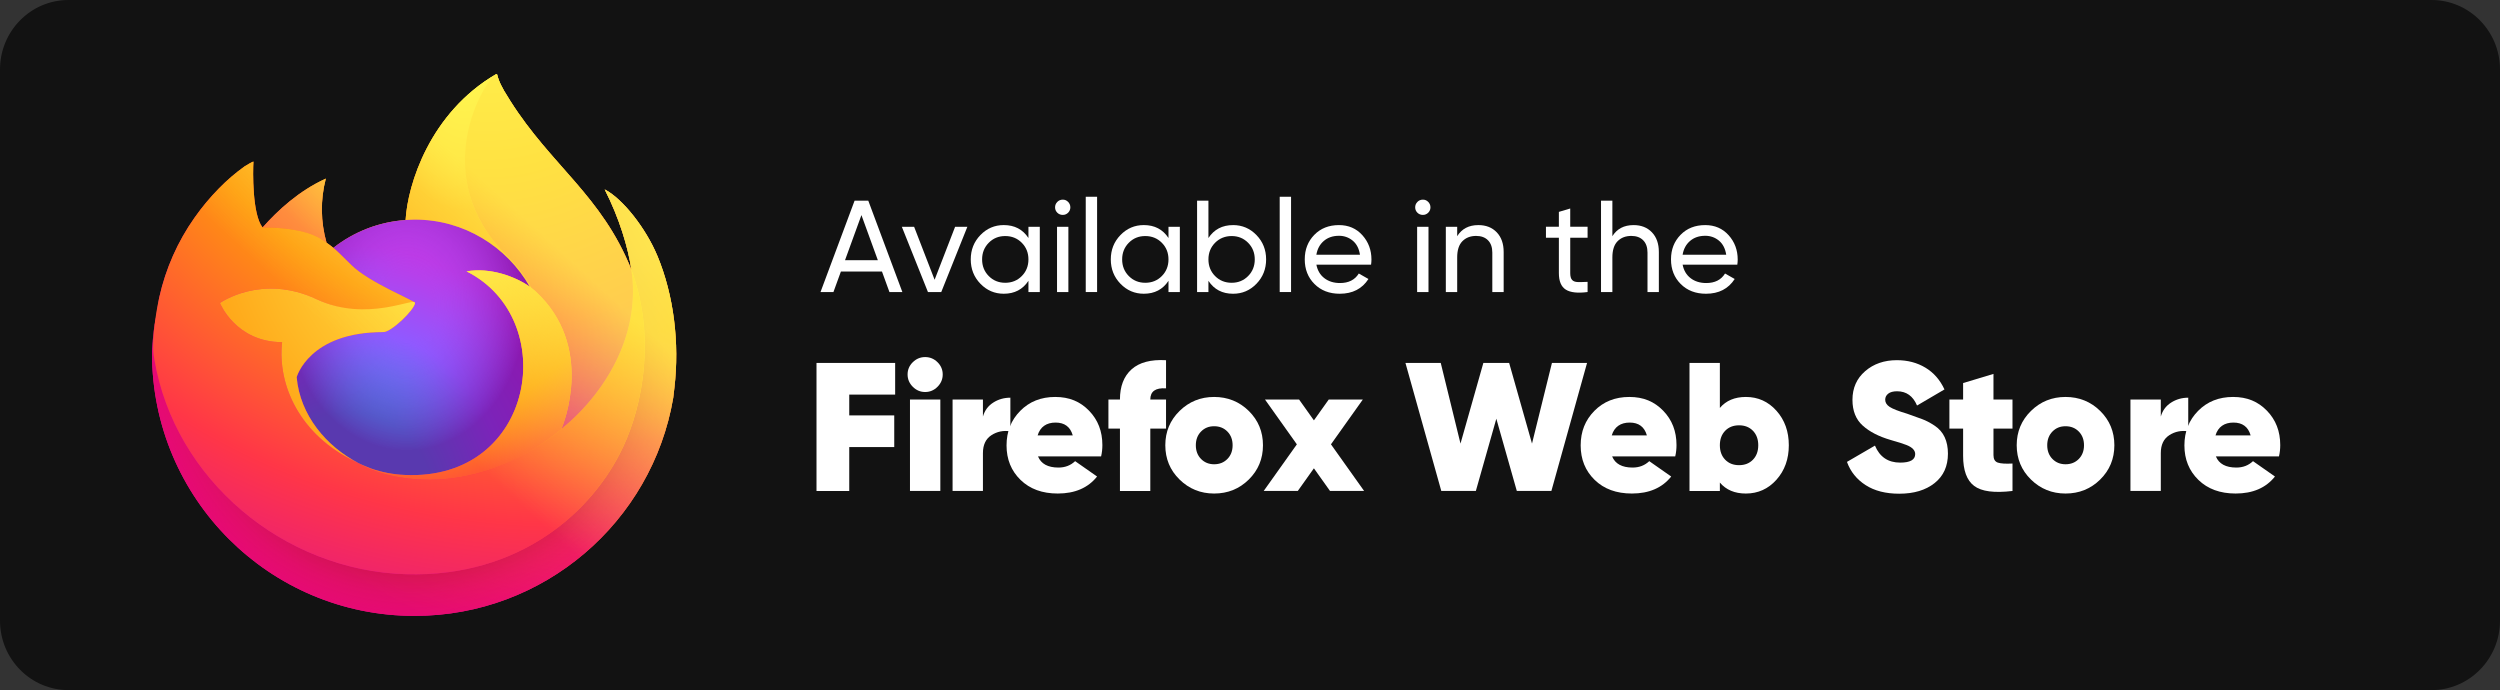 <?xml version="1.0" encoding="UTF-8"?>
<svg xmlns="http://www.w3.org/2000/svg" xmlns:xlink="http://www.w3.org/1999/xlink" id="Layer_2" viewBox="0 0 2876.37 794">
  <rect x="0" y="0" width="2876.37" height="794" fill="#333333" stroke="none"/>
  <defs>
    <linearGradient id="linear-gradient" x1="236.99" y1="1106.39" x2="236.01" y2="1107.36" gradientTransform="translate(-113051.77 -548587.53) scale(480 496)" gradientUnits="userSpaceOnUse">
      <stop offset=".05" stop-color="#fff44f"></stop>
      <stop offset=".37" stop-color="#ff980e"></stop>
      <stop offset=".53" stop-color="#ff3647"></stop>
      <stop offset=".7" stop-color="#e31587"></stop>
    </linearGradient>
    <radialGradient id="radial-gradient" cx="236.47" cy="1106.72" fx="236.47" fy="1106.72" r="1.61" gradientTransform="translate(-90101.72 -431927.06) scale(384 390.47)" gradientUnits="userSpaceOnUse">
      <stop offset=".13" stop-color="#ffbd4f"></stop>
      <stop offset=".28" stop-color="#ff980e"></stop>
      <stop offset=".47" stop-color="#ff3750"></stop>
      <stop offset=".78" stop-color="#eb0878"></stop>
      <stop offset=".86" stop-color="#e50080"></stop>
    </radialGradient>
    <radialGradient id="radial-gradient-2" cx="236.04" cy="1107.36" fx="236.04" fy="1107.36" r="1.61" gradientTransform="translate(-92431.38 -431977.44) scale(393.6 390.47)" gradientUnits="userSpaceOnUse">
      <stop offset=".3" stop-color="#960e18"></stop>
      <stop offset=".35" stop-color="#b11927" stop-opacity=".74"></stop>
      <stop offset=".43" stop-color="#db293d" stop-opacity=".34"></stop>
      <stop offset=".5" stop-color="#f5334b" stop-opacity=".09"></stop>
      <stop offset=".53" stop-color="#ff3750" stop-opacity="0"></stop>
    </radialGradient>
    <radialGradient id="radial-gradient-3" cx="229.77" cy="1109.41" fx="229.77" fy="1109.41" r="1.76" gradientTransform="translate(-25943.61 -216987.41) scale(115.24 195.64)" gradientUnits="userSpaceOnUse">
      <stop offset=".13" stop-color="#fff44f"></stop>
      <stop offset=".53" stop-color="#ff980e"></stop>
    </radialGradient>
    <radialGradient id="radial-gradient-4" cx="233.49" cy="1110.18" fx="233.49" fy="1110.18" r="1.26" gradientTransform="translate(-49441.46 -259183.39) scale(213.48 233.98)" gradientUnits="userSpaceOnUse">
      <stop offset=".35" stop-color="#3a8ee6"></stop>
      <stop offset=".67" stop-color="#9059ff"></stop>
      <stop offset="1" stop-color="#c139e6"></stop>
    </radialGradient>
    <radialGradient id="radial-gradient-5" cx="233.3" cy="1109.21" fx="233.3" fy="1109.21" r=".74" gradientTransform="translate(-44356.47 -259183.39) scale(192.13 233.98)" gradientUnits="userSpaceOnUse">
      <stop offset=".21" stop-color="#9059ff" stop-opacity="0"></stop>
      <stop offset=".97" stop-color="#6e008b" stop-opacity=".6"></stop>
    </radialGradient>
    <radialGradient id="radial-gradient-6" cx="222.52" cy="1121.68" fx="222.52" fy="1121.68" r="3.64" gradientTransform="translate(-12565.33 -65743.23) scale(58.52 58.73)" gradientUnits="userSpaceOnUse">
      <stop offset=".1" stop-color="#ffe226"></stop>
      <stop offset=".79" stop-color="#ff7139"></stop>
    </radialGradient>
    <radialGradient id="radial-gradient-7" cx="236.79" cy="1106.42" fx="236.79" fy="1106.42" r="2.26" gradientTransform="translate(-105941.25 -418101.94) scale(450.15 377.88)" gradientUnits="userSpaceOnUse">
      <stop offset=".11" stop-color="#fff44f"></stop>
      <stop offset=".46" stop-color="#ff980e"></stop>
      <stop offset=".72" stop-color="#ff3647"></stop>
      <stop offset=".9" stop-color="#e31587"></stop>
    </radialGradient>
    <radialGradient id="radial-gradient-8" cx="244.62" cy="1111.12" fx="244.62" fy="1111.12" r="4.38" gradientTransform="translate(166656.4 -54908.34) rotate(83.95) scale(152.72 153.86) skewX(-.09)" gradientUnits="userSpaceOnUse">
      <stop offset="0" stop-color="#fff44f"></stop>
      <stop offset=".3" stop-color="#ff980e"></stop>
      <stop offset=".57" stop-color="#ff3647"></stop>
      <stop offset=".74" stop-color="#e31587"></stop>
    </radialGradient>
    <radialGradient id="radial-gradient-9" cx="233.04" cy="1109.38" fx="233.04" fy="1109.38" r="3" gradientTransform="translate(-45016.76 -212467.75) scale(195.14 191.71)" gradientUnits="userSpaceOnUse">
      <stop offset=".14" stop-color="#fff44f"></stop>
      <stop offset=".48" stop-color="#ff980e"></stop>
      <stop offset=".66" stop-color="#ff3647"></stop>
      <stop offset=".9" stop-color="#e31587"></stop>
    </radialGradient>
    <radialGradient id="radial-gradient-10" cx="234.13" cy="1110.56" fx="234.13" fy="1110.56" r="3.93" gradientTransform="translate(-41201.87 -177189.67) scale(178.59 159.77)" gradientUnits="userSpaceOnUse">
      <stop offset=".09" stop-color="#fff44f"></stop>
      <stop offset=".63" stop-color="#ff980e"></stop>
    </radialGradient>
    <linearGradient id="linear-gradient-2" x1="236.93" y1="1106.39" x2="236.15" y2="1107.27" gradientTransform="translate(-113051.77 -548587.53) scale(480 496)" gradientUnits="userSpaceOnUse">
      <stop offset=".17" stop-color="#fff44f" stop-opacity=".8"></stop>
      <stop offset=".6" stop-color="#fff44f" stop-opacity="0"></stop>
    </linearGradient>
  </defs>
  <g id="Layer_1-2">
    <path id="BG" d="M78.84,0h2718.69c43.54,0,78.84,35.8,78.84,79.97h0v634.06c0,44.17-35.3,79.97-78.84,79.97H78.84c-43.54,0-78.84-35.8-78.84-79.97h0V79.97C0,35.8,35.3,0,78.84,0h0Z" fill="#121212" fill-rule="evenodd"></path>
    <g id="Text">
      <path d="M1023.34,336.01l-8.58-23.58h-47.27l-8.58,23.58h-14.87l39.2-105.12h15.77l39.2,105.12h-14.87,0ZM972.24,299.37h37.76l-18.88-51.9-18.88,51.9Z" fill="#fff"></path>
      <path d="M1098.88,260.92h14.12l-30.04,75.09h-15.31l-30.04-75.09h14.12l23.58,60.96,23.58-60.96h0Z" fill="#fff"></path>
      <path d="M1183.27,260.92h13.06v75.09h-13.06v-12.92c-6.51,9.91-15.97,14.87-28.38,14.87-10.51,0-19.47-3.83-26.88-11.49s-11.11-16.99-11.11-28.01,3.7-20.35,11.11-28.01,16.37-11.49,26.88-11.49c12.41,0,21.87,4.96,28.38,14.87v-12.92h0ZM1156.54,325.35c7.61,0,13.97-2.58,19.07-7.73,5.11-5.16,7.66-11.54,7.66-19.15s-2.55-13.99-7.66-19.15c-5.11-5.15-11.46-7.73-19.07-7.73s-13.82,2.58-18.92,7.73c-5.11,5.16-7.66,11.54-7.66,19.15s2.55,13.99,7.66,19.15,11.41,7.73,18.92,7.73Z" fill="#fff"></path>
      <path d="M1222.77,247.26c-2.5,0-4.61-.85-6.31-2.55-1.7-1.7-2.55-3.75-2.55-6.16s.85-4.48,2.55-6.23c1.7-1.75,3.8-2.63,6.31-2.63s4.45.88,6.16,2.63c1.7,1.75,2.55,3.83,2.55,6.23s-.85,4.46-2.55,6.16-3.75,2.55-6.16,2.55ZM1216.16,336.01v-75.09h13.06v75.09h-13.06Z" fill="#fff"></path>
      <path d="M1249.2,336.01v-109.63h13.06v109.63h-13.06Z" fill="#fff"></path>
      <path d="M1344.4,260.92h13.06v75.09h-13.06v-12.92c-6.51,9.91-15.97,14.87-28.38,14.87-10.51,0-19.47-3.83-26.88-11.49s-11.11-16.99-11.11-28.01,3.7-20.35,11.11-28.01,16.37-11.49,26.88-11.49c12.41,0,21.87,4.96,28.38,14.87v-12.92h0ZM1317.67,325.35c7.61,0,13.97-2.58,19.07-7.73,5.11-5.16,7.66-11.54,7.66-19.15s-2.55-13.99-7.66-19.15c-5.11-5.15-11.46-7.73-19.07-7.73s-13.82,2.58-18.92,7.73c-5.11,5.16-7.66,11.54-7.66,19.15s2.55,13.99,7.66,19.15,11.41,7.73,18.92,7.73Z" fill="#fff"></path>
      <path d="M1418.74,258.97c10.51,0,19.47,3.83,26.88,11.49s11.11,17,11.11,28.01-3.71,20.35-11.11,28.01c-7.41,7.66-16.37,11.49-26.88,11.49-12.42,0-21.88-4.96-28.38-14.87v12.92h-13.06v-105.12h13.06v42.95c6.51-9.91,15.97-14.87,28.38-14.87h0ZM1417.09,325.35c7.51,0,13.82-2.58,18.92-7.73,5.11-5.16,7.66-11.54,7.66-19.15s-2.55-13.99-7.66-19.15c-5.11-5.15-11.41-7.73-18.92-7.73s-13.97,2.58-19.07,7.73c-5.11,5.16-7.66,11.54-7.66,19.15s2.55,13.99,7.66,19.15,11.46,7.73,19.07,7.73Z" fill="#fff"></path>
      <path d="M1472.35,336.01v-109.63h13.07v109.63h-13.07Z" fill="#fff"></path>
      <path d="M1514.55,304.47c1.3,6.71,4.38,11.92,9.24,15.62,4.85,3.71,10.84,5.56,17.95,5.56,9.91,0,17.12-3.65,21.62-10.96l11.11,6.31c-7.31,11.31-18.32,16.97-33.04,16.97-11.92,0-21.6-3.73-29.06-11.19-7.46-7.46-11.19-16.89-11.19-28.31s3.65-20.72,10.96-28.23c7.31-7.51,16.77-11.26,28.38-11.26,11.01,0,20,3.88,26.96,11.64s10.44,17.1,10.44,28.01c0,1.9-.15,3.86-.45,5.86h-62.92v-.02ZM1540.53,271.29c-7.01,0-12.82,1.98-17.42,5.93-4.61,3.96-7.46,9.24-8.56,15.84h50.16c-1.1-7.11-3.9-12.51-8.41-16.22-4.51-3.7-9.76-5.56-15.77-5.56h0Z" fill="#fff"></path>
      <path d="M1637.09,247.26c-2.5,0-4.61-.85-6.31-2.55-1.7-1.7-2.55-3.75-2.55-6.16s.85-4.48,2.55-6.23c1.7-1.75,3.8-2.63,6.31-2.63s4.45.88,6.16,2.63c1.7,1.75,2.55,3.83,2.55,6.23s-.85,4.46-2.55,6.16c-1.7,1.7-3.75,2.55-6.16,2.55ZM1630.48,336.01v-75.09h13.07v75.09h-13.07Z" fill="#fff"></path>
      <path d="M1700.91,258.97c8.81,0,15.87,2.78,21.17,8.33,5.31,5.56,7.96,13.09,7.96,22.6v46.1h-13.06v-45.35c0-6.11-1.65-10.84-4.96-14.19-3.3-3.35-7.86-5.03-13.67-5.03-6.51,0-11.77,2.03-15.77,6.08-4.01,4.05-6.01,10.29-6.01,18.7v39.8h-13.07v-75.09h13.07v10.81c5.31-8.51,13.41-12.76,24.33-12.76h.01Z" fill="#fff"></path>
      <path d="M1826.6,273.54h-19.97v40.7c0,3.71.73,6.33,2.18,7.88,1.45,1.55,3.68,2.35,6.68,2.4s6.71-.02,11.11-.23v11.71c-11.41,1.5-19.77.57-25.08-2.78-5.31-3.35-7.96-9.69-7.96-19v-40.7h-14.87v-12.61h14.87v-17.12l13.06-3.9v21.02h19.97v12.63Z" fill="#fff"></path>
      <path d="M1879.46,258.97c8.81,0,15.87,2.78,21.17,8.33,5.31,5.56,7.96,13.09,7.96,22.6v46.1h-13.06v-45.35c0-6.11-1.65-10.84-4.96-14.19-3.3-3.35-7.86-5.03-13.67-5.03-6.51,0-11.77,2.03-15.77,6.08-4.01,4.05-6.01,10.29-6.01,18.7v39.8h-13.07v-105.12h13.07v40.85c5.31-8.51,13.41-12.76,24.33-12.76h.01Z" fill="#fff"></path>
      <path d="M1935.93,304.47c1.3,6.71,4.38,11.92,9.24,15.62,4.85,3.71,10.84,5.56,17.95,5.56,9.91,0,17.12-3.65,21.62-10.96l11.11,6.31c-7.31,11.31-18.32,16.97-33.04,16.97-11.92,0-21.6-3.73-29.06-11.19-7.46-7.46-11.19-16.89-11.19-28.31s3.65-20.72,10.96-28.23c7.31-7.51,16.77-11.26,28.38-11.26,11.01,0,20,3.88,26.96,11.64s10.44,17.1,10.44,28.01c0,1.9-.15,3.86-.45,5.86h-62.92v-.02ZM1961.91,271.29c-7.01,0-12.82,1.98-17.42,5.93-4.61,3.96-7.46,9.24-8.56,15.84h50.16c-1.1-7.11-3.9-12.51-8.41-16.22-4.51-3.7-9.76-5.56-15.77-5.56h0Z" fill="#fff"></path>
    </g>
    <g id="Firefox_Web_Store_Editable">
      <g>
        <path d="M1029.92,453.98h-52.82v23.99h51.77v36.41h-51.77v50.51h-37.67v-147.31h90.49v36.41Z" fill="#fff"></path>
        <path d="M1078.64,445.03c-4,4-8.73,6-14.2,6s-10.21-2-14.21-6c-4-4-6-8.73-6-14.21s2-10.17,6-14.1c4-3.93,8.73-5.89,14.21-5.89s10.21,1.97,14.2,5.89c4,3.93,6,8.63,6,14.1s-2,10.21-6,14.21ZM1046.97,564.88v-105.22h34.93v105.22h-34.93Z" fill="#fff"></path>
      </g>
      <g>
        <path d="M1130.92,479.23c1.96-6.87,5.89-12.21,11.78-15.99,5.89-3.79,12.48-5.68,19.78-5.68v38.72c-8-1.26-15.26.21-21.78,4.42-6.52,4.21-9.79,11.08-9.79,20.62v43.56h-34.93v-105.22h34.93v19.57Z" fill="#fff"></path>
      </g>
      <g>
        <path d="M1194.27,525.11c3.51,8.56,11.36,12.84,23.57,12.84,7.58,0,13.96-2.45,19.15-7.37l25.25,17.68c-10.38,13.05-25.46,19.57-45.24,19.57-17.82,0-32.09-5.22-42.82-15.68-10.73-10.45-16.1-23.67-16.1-39.67s5.26-29.11,15.78-39.77c10.52-10.66,23.92-15.99,40.19-15.99s28.69,5.26,38.93,15.78c10.24,10.52,15.36,23.71,15.36,39.56,0,4.63-.49,8.98-1.47,13.05h-72.6ZM1193.85,500.91h40.4c-2.81-9.82-9.4-14.73-19.78-14.73s-17.68,4.91-20.62,14.73Z" fill="#fff"></path>
      </g>
      <g>
        <path d="M1341.58,446.82c-12.07-.84-18.1,3.44-18.1,12.84h18.1v33.46h-18.1v71.76h-34.93v-71.76h-13.26v-33.46h13.26c0-15.15,4.45-26.73,13.36-34.72,8.91-8,22.13-11.5,39.67-10.52v32.41Z" fill="#fff"></path>
      </g>
      <g>
        <path d="M1396.92,567.83c-15.57,0-28.83-5.37-39.77-16.1-10.94-10.73-16.41-23.88-16.41-39.46s5.47-28.72,16.41-39.46c10.94-10.73,24.2-16.1,39.77-16.1s29,5.37,39.88,16.1c10.87,10.73,16.31,23.88,16.31,39.46s-5.44,28.73-16.31,39.46c-10.87,10.73-24.17,16.1-39.88,16.1ZM1396.92,534.16c6.17,0,11.26-2.03,15.26-6.1,4-4.07,6-9.33,6-15.78s-2-11.71-6-15.78c-4-4.07-9.08-6.1-15.26-6.1s-11.05,2.04-15.05,6.1c-4,4.07-6,9.33-6,15.78s2,11.72,6,15.78c4,4.07,9.01,6.1,15.05,6.1Z" fill="#fff"></path>
      </g>
      <g>
        <path d="M1569.48,564.88h-39.23l-18.54-26.07-18.54,26.07h-39.23l38.16-53.64-36.68-51.58h39.23l17.06,23.99,17.07-23.99h39.23l-36.68,51.57,38.15,53.65Z" fill="#fff"></path>
      </g>
      <g>
        <path d="M1658.28,564.88l-41.25-147.31h40.61l22.73,92.8,26.3-92.8h29.67l26.3,92.8,22.94-92.8h40.4l-41.04,147.31h-39.77l-23.57-83.12-23.57,83.12h-39.77Z" fill="#fff"></path>
      </g>
      <g>
        <path d="M1854.83,525.11c3.5,8.56,11.36,12.84,23.57,12.84,7.58,0,13.96-2.45,19.15-7.37l25.25,17.68c-10.38,13.05-25.46,19.57-45.24,19.57-17.82,0-32.09-5.22-42.82-15.68-10.73-10.45-16.1-23.67-16.1-39.67s5.26-29.11,15.78-39.77c10.52-10.66,23.92-15.99,40.19-15.99s28.69,5.26,38.93,15.78c10.24,10.52,15.36,23.71,15.36,39.56,0,4.63-.49,8.98-1.47,13.05h-72.6ZM1854.41,500.91h40.4c-2.81-9.82-9.4-14.73-19.78-14.73s-17.68,4.91-20.62,14.73Z" fill="#fff"></path>
        <path d="M2008.66,456.71c14.03,0,25.78,5.3,35.25,15.89,9.47,10.59,14.21,23.82,14.21,39.67s-4.74,29.08-14.21,39.67c-9.47,10.59-21.22,15.89-35.25,15.89-12.77,0-22.73-4.21-29.88-12.63v9.68h-34.93v-147.31h34.93v51.77c7.15-8.42,17.11-12.63,29.88-12.63ZM1984.88,528.89c4.07,4.21,9.4,6.31,15.99,6.31s11.92-2.1,15.99-6.31c4.07-4.21,6.1-9.75,6.1-16.62s-2.04-12.42-6.1-16.62c-4.07-4.21-9.4-6.31-15.99-6.31s-11.93,2.1-15.99,6.31c-4.07,4.21-6.1,9.75-6.1,16.62s2.03,12.42,6.1,16.62Z" fill="#fff"></path>
      </g>
      <g>
        <path d="M2185.2,568.04c-15.57,0-28.48-3.29-38.72-9.89-10.24-6.59-17.4-15.5-21.46-26.73l32.2-18.73c5.47,13.05,15.15,19.57,29.04,19.57,11.5,0,17.26-3.27,17.26-9.81,0-4.31-3.32-7.79-9.95-10.43-2.8-1.16-8.95-3.11-18.46-5.86-13.47-3.93-24.13-9.43-31.99-16.52-7.86-7.08-11.78-16.94-11.78-29.57,0-13.61,4.87-24.62,14.63-33.04,9.75-8.42,21.92-12.63,36.51-12.63,12.34,0,23.29,2.88,32.83,8.63,9.54,5.75,16.83,14.1,21.89,25.04l-31.57,18.52c-4.63-10.94-12.28-16.41-22.94-16.41-4.49,0-7.89.92-10.21,2.75-2.32,1.83-3.47,4.16-3.47,6.98,0,3.25,1.71,6,5.15,8.25,3.43,2.26,10.11,4.87,20.06,7.83,7.01,2.53,12.72,4.58,17.15,6.18,4.43,1.6,9.24,4.11,14.44,7.54,5.2,3.43,9.06,7.84,11.59,13.23,2.53,5.39,3.79,11.72,3.79,19,0,14.45-5.12,25.75-15.36,33.88-10.24,8.14-23.78,12.21-40.62,12.21Z" fill="#fff"></path>
      </g>
      <g>
        <path d="M2315.47,493.12h-21.88v30.51c0,4.63,1.68,7.51,5.05,8.63,3.37,1.12,8.98,1.47,16.83,1.05v31.57c-20.91,2.53-35.6.59-44.09-5.79-8.49-6.38-12.73-17.92-12.73-34.62v-31.36h-15.78v-33.46h15.78v-18.94l34.93-10.52v29.46h21.88v33.46Z" fill="#fff"></path>
      </g>
      <g>
        <path d="M2376.49,567.83c-15.57,0-28.83-5.37-39.77-16.1s-16.41-23.88-16.41-39.46,5.47-28.72,16.41-39.46,24.2-16.1,39.77-16.1,29,5.37,39.88,16.1c10.87,10.73,16.31,23.88,16.31,39.46s-5.44,28.73-16.31,39.46c-10.87,10.73-24.17,16.1-39.88,16.1ZM2376.49,534.16c6.17,0,11.26-2.03,15.26-6.1,4-4.07,6-9.33,6-15.78s-2-11.71-6-15.78c-4-4.07-9.08-6.1-15.26-6.1s-11.05,2.04-15.05,6.1c-4,4.07-6,9.33-6,15.78s2,11.72,6,15.78c4,4.07,9.01,6.1,15.05,6.1Z" fill="#fff"></path>
      </g>
      <g>
        <path d="M2486.12,479.23c1.96-6.87,5.89-12.21,11.78-15.99s12.49-5.68,19.78-5.68v38.72c-8-1.26-15.26.21-21.78,4.42-6.52,4.21-9.79,11.08-9.79,20.62v43.56h-34.93v-105.22h34.93v19.57Z" fill="#fff"></path>
      </g>
      <g>
        <path d="M2549.47,525.11c3.51,8.56,11.36,12.84,23.57,12.84,7.58,0,13.96-2.45,19.15-7.37l25.25,17.68c-10.38,13.05-25.46,19.57-45.25,19.57-17.82,0-32.09-5.22-42.82-15.68-10.73-10.45-16.1-23.67-16.1-39.67s5.26-29.11,15.78-39.77c10.52-10.66,23.92-15.99,40.19-15.99s28.69,5.26,38.93,15.78c10.24,10.52,15.36,23.71,15.36,39.56,0,4.63-.49,8.98-1.47,13.05h-72.6ZM2549.04,500.91h40.41c-2.81-9.82-9.4-14.73-19.78-14.73s-17.68,4.91-20.62,14.73Z" fill="#fff"></path>
      </g>
    </g>
    <path d="M756.33,294.4c-13.12-31.57-39.71-65.65-60.58-76.43,16.99,33.31,26.82,66.72,30.58,91.65,0,.05.02.17.06.5-34.15-85.11-92.05-119.43-139.33-194.16-2.39-3.78-4.78-7.57-7.11-11.56-1.19-2.04-2.3-4.12-3.32-6.25-1.96-3.79-3.48-7.8-4.51-11.95.01-.41-.28-.76-.69-.81-.19-.05-.38-.05-.57,0-.04.02-.11.06-.15.08-.07.03-.15.09-.22.13.03-.05.1-.15.13-.17-75.86,44.43-101.59,126.61-103.96,167.73-30.29,2.08-59.26,13.24-83.11,32.03-2.5-2.11-5.11-4.08-7.82-5.91-6.88-24.08-7.18-49.57-.85-73.8-31.02,14.13-55.15,36.45-72.69,56.17h-.14c-11.97-15.16-11.13-65.18-10.44-75.63-.14-.65-8.93,4.56-10.08,5.35-10.56,7.54-20.44,16-29.51,25.28-10.32,10.47-19.76,21.78-28.2,33.82,0,.02,0,.03,0,.05,0-.02,0-.03,0-.05-19.42,27.52-33.19,58.61-40.52,91.49-.14.65-.27,1.33-.41,1.99-.57,2.66-2.61,15.96-2.97,18.85-.03.22-.04.44-.07.66-2.64,13.75-4.28,27.68-4.9,41.66,0,.52-.03,1.03-.03,1.54,0,166.76,135.21,301.95,301.99,301.95,149.36,0,273.38-108.43,297.66-250.85.51-3.87.92-7.75,1.37-11.65,6-51.78-.67-106.21-19.59-151.73l-.02.02ZM408.27,530.76c1.41.67,2.74,1.41,4.19,2.06.06.04.14.09.2.13-1.48-.71-2.94-1.43-4.39-2.19ZM726.41,310.2l-.04-.29c.02.11.03.22.05.33v-.03h-.01Z" fill="url(#linear-gradient)"></path>
    <path d="M756.33,294.4c-13.12-31.57-39.71-65.65-60.58-76.43,16.99,33.31,26.82,66.72,30.58,91.65,0-.07.01.06.05.28.02.11.03.22.05.33,28.49,77.24,12.97,155.79-9.4,203.79-34.6,74.26-118.39,150.37-249.53,146.66-141.69-4.01-266.51-109.14-289.81-246.83-4.25-21.71,0-32.74,2.14-50.37-2.6,13.59-3.59,17.52-4.9,41.66,0,.52-.03,1.03-.03,1.54,0,166.76,135.21,301.94,301.99,301.94,149.36,0,273.38-108.43,297.66-250.85.51-3.87.92-7.75,1.37-11.65,6-51.78-.67-106.21-19.59-151.73h0Z" fill="url(#radial-gradient)"></path>
    <path d="M756.33,294.4c-13.12-31.57-39.71-65.65-60.58-76.43,16.99,33.31,26.82,66.72,30.58,91.65,0-.07.01.06.05.28.02.11.03.22.05.33,28.49,77.24,12.97,155.79-9.4,203.79-34.6,74.26-118.39,150.37-249.53,146.66-141.69-4.01-266.51-109.14-289.81-246.83-4.25-21.71,0-32.74,2.14-50.37-2.6,13.59-3.59,17.52-4.9,41.66,0,.52-.03,1.03-.03,1.54,0,166.76,135.21,301.94,301.99,301.94,149.36,0,273.38-108.43,297.66-250.85.51-3.87.92-7.75,1.37-11.65,6-51.78-.67-106.21-19.59-151.73h0Z" fill="url(#radial-gradient-2)"></path>
    <path d="M609.58,329.9c.66.46,1.26.92,1.88,1.38-7.58-13.45-17.02-25.77-28.03-36.58-93.87-93.86-24.62-203.52-12.94-209.09.03-.05.1-.15.13-.17-75.86,44.43-101.59,126.61-103.96,167.73,3.52-.24,7.03-.54,10.61-.54,56.61,0,105.92,31.13,132.32,77.26h0Z" fill="url(#radial-gradient-3)"></path>
    <path d="M477.45,348.64c-.49,7.51-27.03,33.42-36.32,33.42-85.87,0-99.81,51.94-99.81,51.94,3.8,43.74,34.26,79.76,71.14,98.82,1.68.87,3.39,1.65,5.09,2.43,2.92,1.29,5.88,2.5,8.87,3.63,12.65,4.48,25.89,7.03,39.29,7.58,150.51,7.06,179.67-179.93,71.05-234.24,27.82-4.84,56.69,6.35,72.81,17.68-26.4-46.13-75.71-77.26-132.32-77.26-3.58,0-7.09.3-10.61.54-30.29,2.08-59.26,13.24-83.11,32.03,4.6,3.9,9.8,9.1,20.75,19.89,20.48,20.19,73.04,41.1,73.16,43.55h0Z" fill="url(#radial-gradient-4)"></path>
    <path d="M477.45,348.64c-.49,7.51-27.03,33.42-36.32,33.42-85.87,0-99.81,51.94-99.81,51.94,3.8,43.74,34.26,79.76,71.14,98.82,1.68.87,3.39,1.65,5.09,2.43,2.92,1.29,5.88,2.5,8.87,3.63,12.65,4.48,25.89,7.03,39.29,7.58,150.51,7.06,179.67-179.93,71.05-234.24,27.82-4.84,56.69,6.35,72.81,17.68-26.4-46.13-75.71-77.26-132.32-77.26-3.58,0-7.09.3-10.61.54-30.29,2.08-59.26,13.24-83.11,32.03,4.6,3.9,9.8,9.1,20.75,19.89,20.48,20.19,73.04,41.1,73.16,43.55h0Z" fill="url(#radial-gradient-5)"></path>
    <path d="M369.46,275.16c2.1,1.36,4.19,2.74,6.26,4.15-6.88-24.08-7.18-49.57-.85-73.8-31.02,14.13-55.15,36.45-72.69,56.17,1.45-.04,45.25-.83,67.28,13.49h0Z" fill="url(#radial-gradient-6)"></path>
    <path d="M177.69,413.85c23.3,137.69,148.12,242.82,289.81,246.83,131.14,3.71,214.92-72.4,249.53-146.66,22.37-48,37.89-126.54,9.4-203.79v-.03l-.05-.29c-.03-.22-.05-.36-.05-.28,0,.05.02.17.06.5,10.71,69.94-24.87,137.7-80.48,183.52l-.17.39c-108.37,88.24-212.08,53.24-233.07,38.91-1.48-.71-2.94-1.44-4.4-2.19-63.18-30.19-89.28-87.76-83.69-137.12-53.35,0-71.54-45-71.54-45,0,0,47.9-34.15,111.03-4.45,58.47,27.51,113.38,4.45,113.38,4.45-.11-2.45-52.67-23.36-73.16-43.55-10.95-10.79-16.15-15.99-20.75-19.89-2.5-2.11-5.11-4.08-7.82-5.91-2.07-1.4-4.16-2.79-6.26-4.15-22.03-14.31-65.83-13.53-67.28-13.49h-.14c-11.97-15.16-11.13-65.18-10.44-75.63-.14-.65-8.93,4.56-10.08,5.35-10.56,7.54-20.44,16-29.51,25.28-10.32,10.47-19.76,21.79-28.2,33.83,0,.02,0,.03,0,.05,0-.02,0-.03,0-.05-19.42,27.52-33.19,58.61-40.52,91.49-.14.65-10.87,47.55-5.58,71.87h-.02Z" fill="url(#radial-gradient-7)"></path>
    <path d="M583.42,294.7c11.02,10.82,20.46,23.13,28.03,36.58,1.66,1.25,3.22,2.49,4.53,3.71,68.46,63.08,32.59,152.3,29.92,158.66,55.62-45.81,91.2-113.57,80.48-183.52-34.15-85.11-92.05-119.43-139.33-194.16-2.39-3.78-4.78-7.57-7.11-11.56-1.19-2.04-2.3-4.12-3.32-6.25-1.96-3.79-3.48-7.8-4.51-11.95.01-.41-.28-.76-.69-.81-.19-.05-.38-.05-.57,0-.04.02-.11.06-.15.08-.07.03-.15.09-.22.13-11.67,5.56-80.93,115.22,12.94,209.08h0Z" fill="url(#radial-gradient-8)"></path>
    <path d="M615.99,334.99c-1.32-1.22-2.87-2.46-4.53-3.71-.61-.46-1.22-.92-1.88-1.38-16.12-11.33-45-22.51-72.81-17.68,108.62,54.3,79.46,241.3-71.05,234.24-13.4-.55-26.65-3.1-39.29-7.58-2.99-1.12-5.95-2.33-8.87-3.63-1.7-.78-3.41-1.56-5.09-2.43.06.04.14.09.2.13,21,14.32,124.7,49.33,233.07-38.91l.17-.39c2.68-6.35,38.55-95.57-29.92-158.65h0Z" fill="url(#radial-gradient-9)"></path>
    <path d="M341.32,434s13.94-51.94,99.81-51.94c9.28,0,35.82-25.9,36.32-33.42s-54.91,23.06-113.38-4.45c-63.13-29.7-111.03,4.45-111.03,4.45,0,0,18.19,45,71.54,45-5.6,49.37,20.51,106.93,83.69,137.12,1.41.67,2.74,1.41,4.19,2.06-36.88-19.06-67.33-55.08-71.13-98.82h-.01Z" fill="url(#radial-gradient-10)"></path>
    <path d="M756.33,294.4c-13.12-31.57-39.71-65.65-60.58-76.43,16.99,33.31,26.82,66.72,30.58,91.65,0,.05.02.17.06.5-34.15-85.11-92.05-119.43-139.33-194.16-2.39-3.78-4.78-7.57-7.11-11.56-1.19-2.04-2.3-4.12-3.32-6.25-1.96-3.79-3.48-7.8-4.51-11.95.01-.41-.28-.76-.69-.81-.19-.05-.38-.05-.57,0-.04.02-.11.06-.15.08-.07.03-.15.09-.22.13.03-.05.1-.15.13-.17-75.86,44.43-101.59,126.61-103.96,167.73,3.52-.24,7.03-.54,10.61-.54,56.61,0,105.92,31.13,132.32,77.26-16.12-11.33-45-22.51-72.81-17.68,108.62,54.3,79.46,241.3-71.05,234.24-13.4-.55-26.65-3.1-39.29-7.58-2.99-1.12-5.95-2.33-8.87-3.63-1.7-.78-3.41-1.56-5.09-2.43.06.04.14.09.2.13-1.48-.71-2.94-1.44-4.4-2.19,1.41.67,2.74,1.41,4.19,2.06-36.88-19.06-67.33-55.08-71.14-98.82,0,0,13.94-51.94,99.81-51.94,9.28,0,35.82-25.9,36.32-33.42-.11-2.45-52.67-23.36-73.16-43.55-10.95-10.79-16.15-15.99-20.75-19.89-2.5-2.11-5.11-4.08-7.82-5.91-6.88-24.08-7.18-49.57-.85-73.8-31.02,14.13-55.15,36.45-72.69,56.17h-.14c-11.97-15.16-11.13-65.18-10.44-75.63-.14-.65-8.93,4.56-10.08,5.35-10.56,7.54-20.44,16-29.51,25.28-10.32,10.47-19.75,21.78-28.19,33.82,0,.02,0,.03,0,.05,0-.02,0-.03,0-.05-19.42,27.52-33.19,58.61-40.52,91.49-.14.65-.27,1.33-.41,1.99-.57,2.66-3.12,16.15-3.48,19.04-.03.22.03-.22,0,0-2.33,13.94-3.82,28.01-4.45,42.13,0,.52-.03,1.03-.03,1.54,0,166.76,135.21,301.94,301.99,301.94,149.36,0,273.38-108.43,297.66-250.85.51-3.87.92-7.75,1.37-11.65,6-51.78-.67-106.21-19.59-151.73l-.04.04ZM726.37,309.91c.02.11.03.22.05.33v-.03l-.05-.29h0Z" fill="url(#linear-gradient-2)"></path>
  </g>
</svg>
